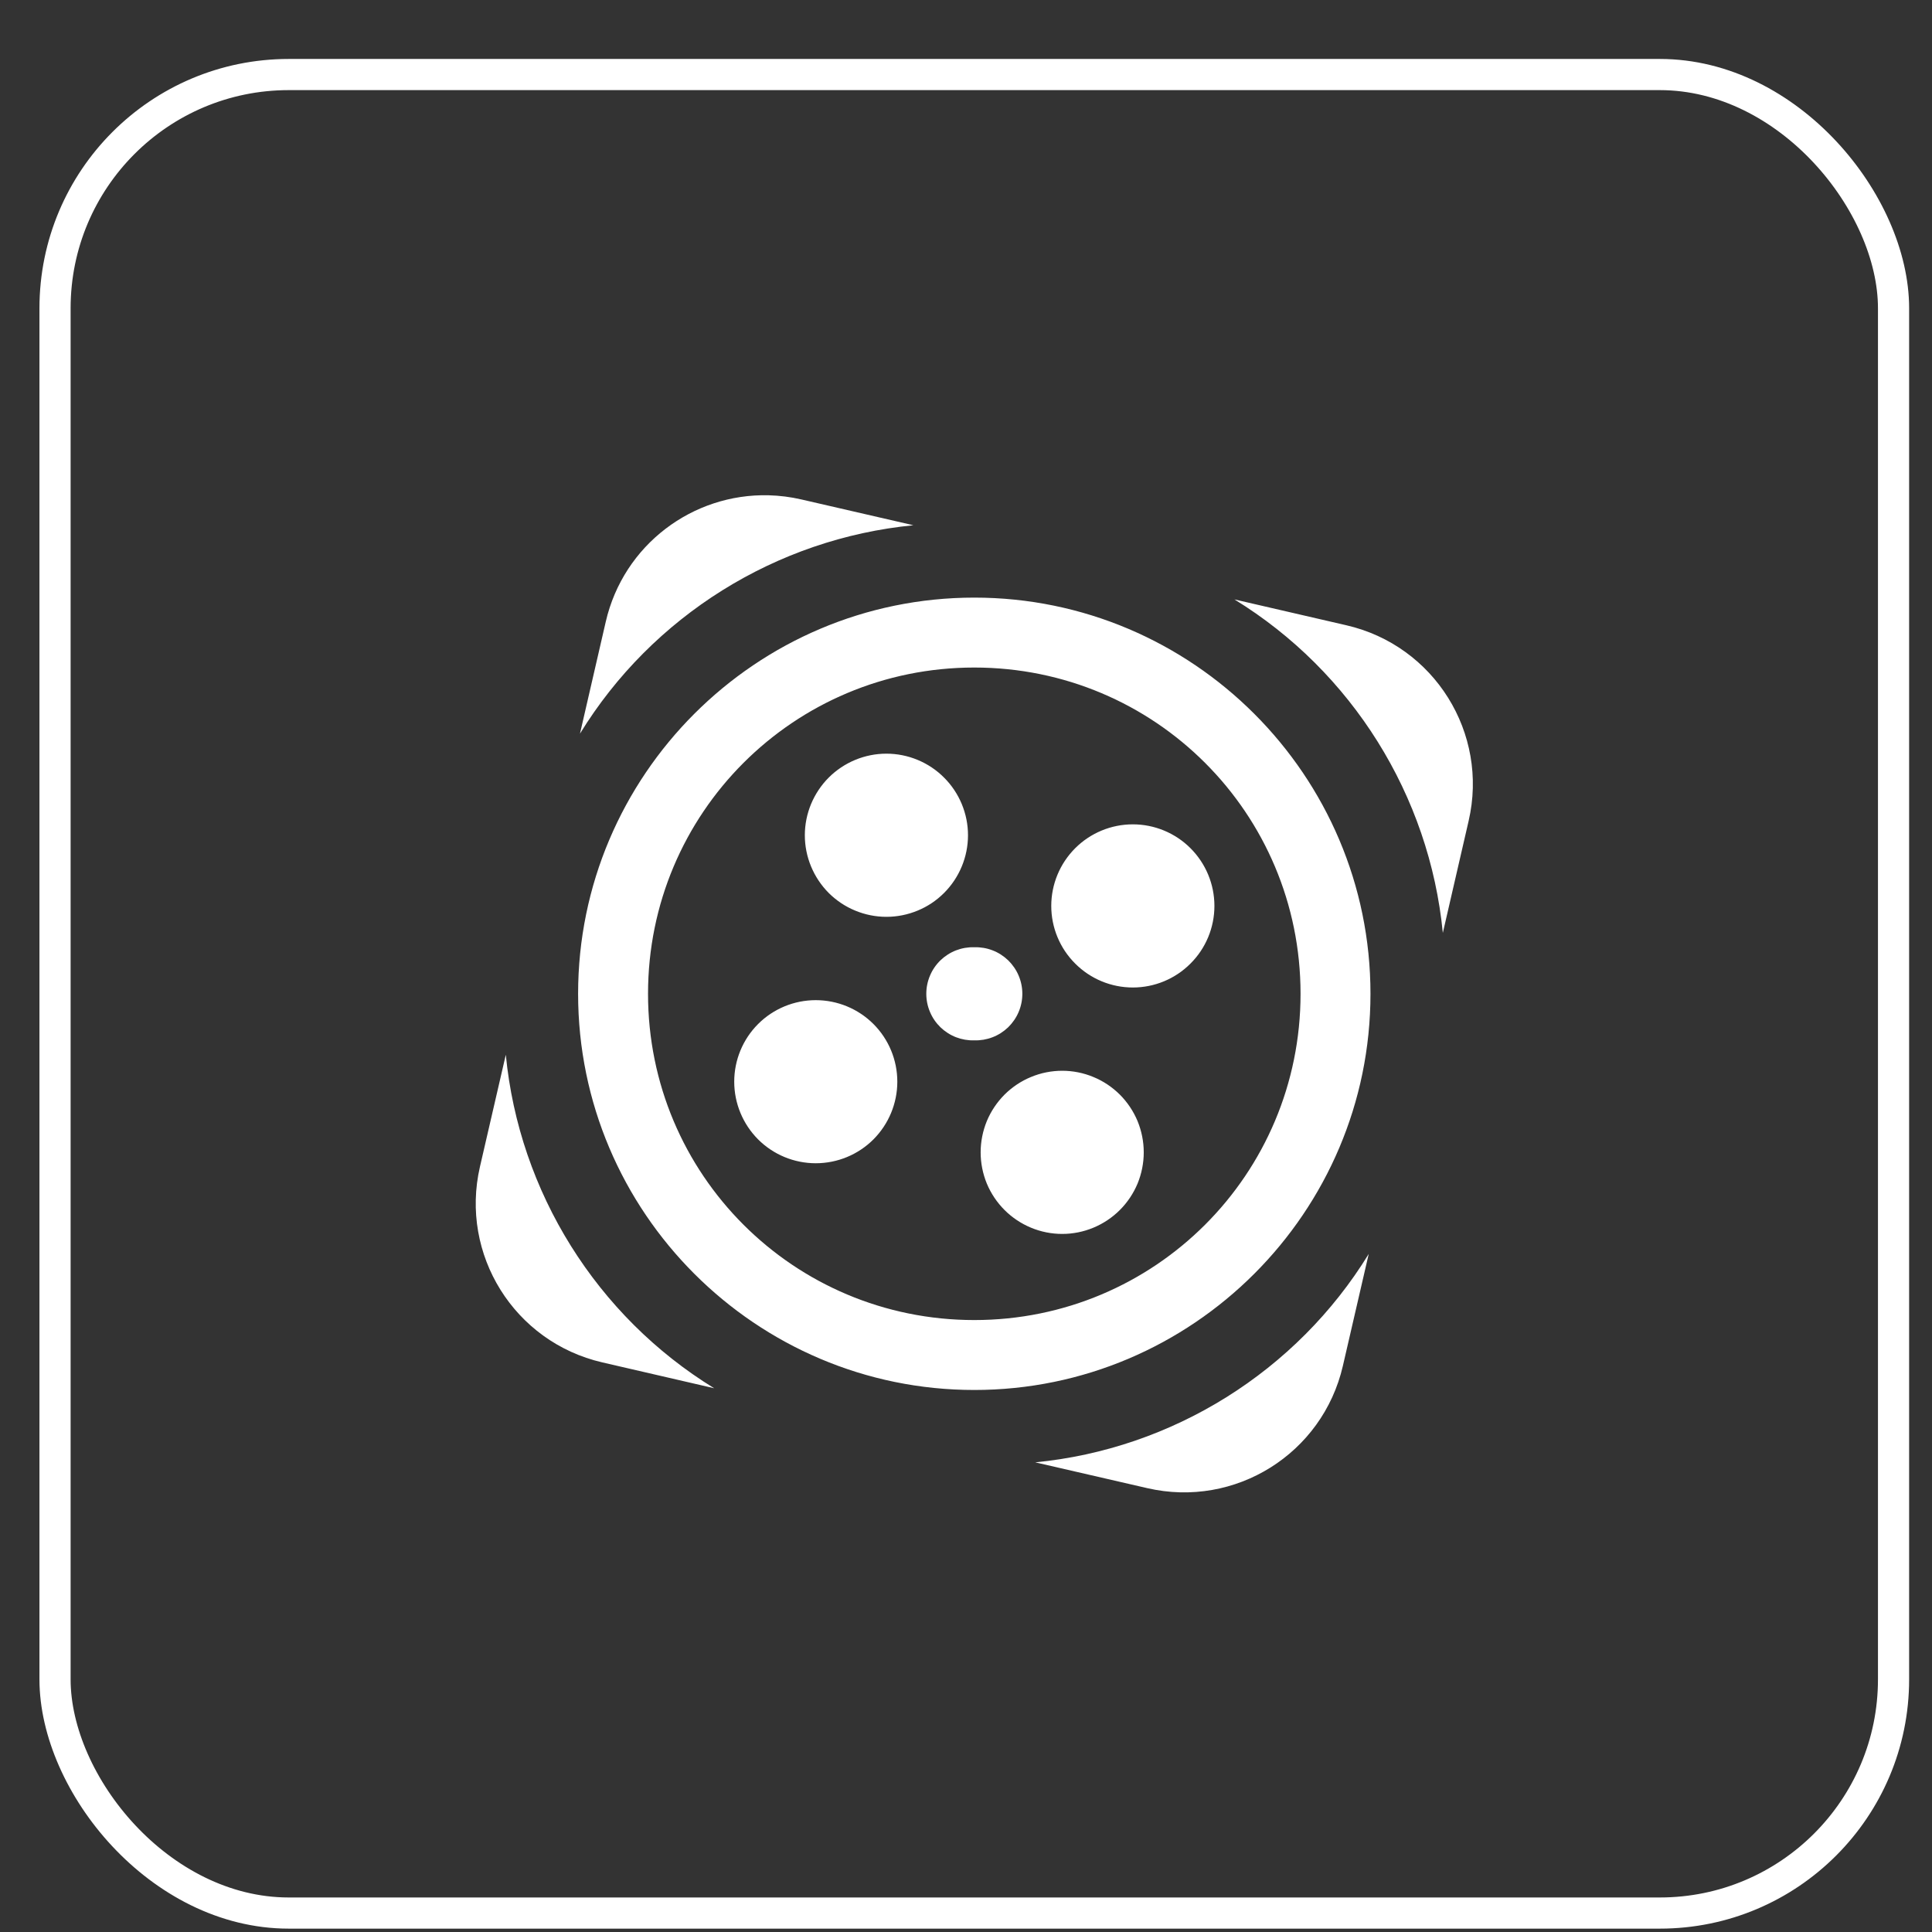 <svg width="31" height="31" viewBox="0 0 31 31" fill="none" xmlns="http://www.w3.org/2000/svg">
<rect x="0" y="0" width="31" height="31" fill="#333333" stroke="none"/>
<rect x="0.883" y="1.196" width="29.5" height="29.5" rx="3.75" stroke="white" stroke-width="0.5"/>
<path d="M12.333 7.947C11.115 7.916 10.005 8.741 9.72 9.975L9.306 11.772C10.463 9.886 12.454 8.642 14.656 8.428L12.859 8.014C12.683 7.973 12.507 7.952 12.333 7.947ZM15.633 9.589C12.129 9.589 9.276 12.442 9.276 15.946C9.276 19.45 12.129 22.303 15.633 22.303C19.137 22.303 21.99 19.45 21.99 15.946C21.99 12.442 19.137 9.589 15.633 9.589ZM19.807 9.618C21.693 10.775 22.937 12.767 23.151 14.969L23.565 13.172C23.891 11.762 23.014 10.358 21.604 10.033L19.807 9.618ZM15.633 10.711C18.531 10.711 20.868 13.048 20.868 15.946C20.868 18.844 18.531 21.181 15.633 21.181C12.735 21.181 10.398 18.844 10.398 15.946C10.398 13.048 12.735 10.711 15.633 10.711ZM14.223 12.093C14.051 12.093 13.881 12.127 13.722 12.193C13.563 12.259 13.419 12.355 13.297 12.477C13.176 12.598 13.08 12.743 13.014 12.901C12.948 13.06 12.914 13.23 12.914 13.402C12.914 13.574 12.948 13.744 13.014 13.903C13.08 14.062 13.176 14.206 13.297 14.328C13.419 14.449 13.563 14.546 13.722 14.611C13.881 14.677 14.051 14.711 14.223 14.711C14.395 14.711 14.565 14.677 14.724 14.611C14.883 14.546 15.027 14.449 15.148 14.328C15.27 14.206 15.366 14.062 15.432 13.903C15.498 13.744 15.532 13.574 15.532 13.402C15.532 13.23 15.498 13.06 15.432 12.901C15.366 12.743 15.27 12.598 15.148 12.477C15.027 12.355 14.883 12.259 14.724 12.193C14.565 12.127 14.395 12.093 14.223 12.093ZM18.177 13.227C17.83 13.227 17.497 13.365 17.252 13.61C17.006 13.856 16.868 14.189 16.868 14.536C16.868 14.883 17.006 15.216 17.252 15.461C17.497 15.707 17.83 15.845 18.177 15.845C18.524 15.845 18.857 15.707 19.102 15.461C19.348 15.216 19.486 14.883 19.486 14.536C19.486 14.189 19.348 13.856 19.102 13.61C18.857 13.365 18.524 13.227 18.177 13.227ZM15.633 15.199C15.533 15.196 15.434 15.213 15.34 15.249C15.247 15.285 15.162 15.34 15.09 15.409C15.018 15.479 14.961 15.562 14.922 15.655C14.883 15.747 14.863 15.846 14.863 15.946C14.863 16.046 14.883 16.145 14.922 16.237C14.961 16.33 15.018 16.413 15.09 16.483C15.162 16.552 15.247 16.607 15.34 16.643C15.434 16.679 15.533 16.696 15.633 16.693C15.733 16.696 15.833 16.679 15.926 16.643C16.02 16.607 16.105 16.552 16.177 16.483C16.248 16.413 16.306 16.33 16.345 16.237C16.384 16.145 16.404 16.046 16.404 15.946C16.404 15.846 16.384 15.747 16.345 15.655C16.306 15.562 16.248 15.479 16.177 15.409C16.105 15.34 16.02 15.285 15.926 15.249C15.833 15.213 15.733 15.196 15.633 15.199ZM13.089 16.048C12.742 16.048 12.409 16.186 12.164 16.431C11.919 16.676 11.781 17.009 11.781 17.356C11.781 17.703 11.919 18.036 12.164 18.282C12.409 18.527 12.742 18.665 13.089 18.665C13.437 18.665 13.77 18.527 14.015 18.282C14.26 18.036 14.398 17.703 14.398 17.356C14.398 17.009 14.26 16.676 14.015 16.431C13.77 16.186 13.437 16.048 13.089 16.048ZM8.116 16.924L7.701 18.721C7.376 20.131 8.253 21.534 9.663 21.86L11.459 22.275C9.574 21.118 8.329 19.126 8.116 16.924ZM17.044 17.181C16.872 17.181 16.701 17.215 16.543 17.281C16.384 17.346 16.24 17.443 16.118 17.564C15.997 17.686 15.9 17.83 15.834 17.989C15.769 18.148 15.735 18.318 15.735 18.49C15.735 18.662 15.769 18.832 15.834 18.991C15.9 19.149 15.997 19.294 16.118 19.415C16.24 19.537 16.384 19.633 16.543 19.699C16.701 19.765 16.872 19.799 17.044 19.799C17.215 19.799 17.386 19.765 17.544 19.699C17.703 19.633 17.847 19.537 17.969 19.415C18.09 19.294 18.187 19.149 18.253 18.991C18.318 18.832 18.352 18.662 18.352 18.49C18.352 18.318 18.318 18.148 18.253 17.989C18.187 17.83 18.09 17.686 17.969 17.564C17.847 17.443 17.703 17.346 17.544 17.281C17.386 17.215 17.215 17.181 17.044 17.181ZM21.962 20.12C20.805 22.006 18.813 23.25 16.611 23.464L18.408 23.878C19.818 24.204 21.221 23.327 21.547 21.917L21.962 20.12Z" fill="white"/>
</svg>
